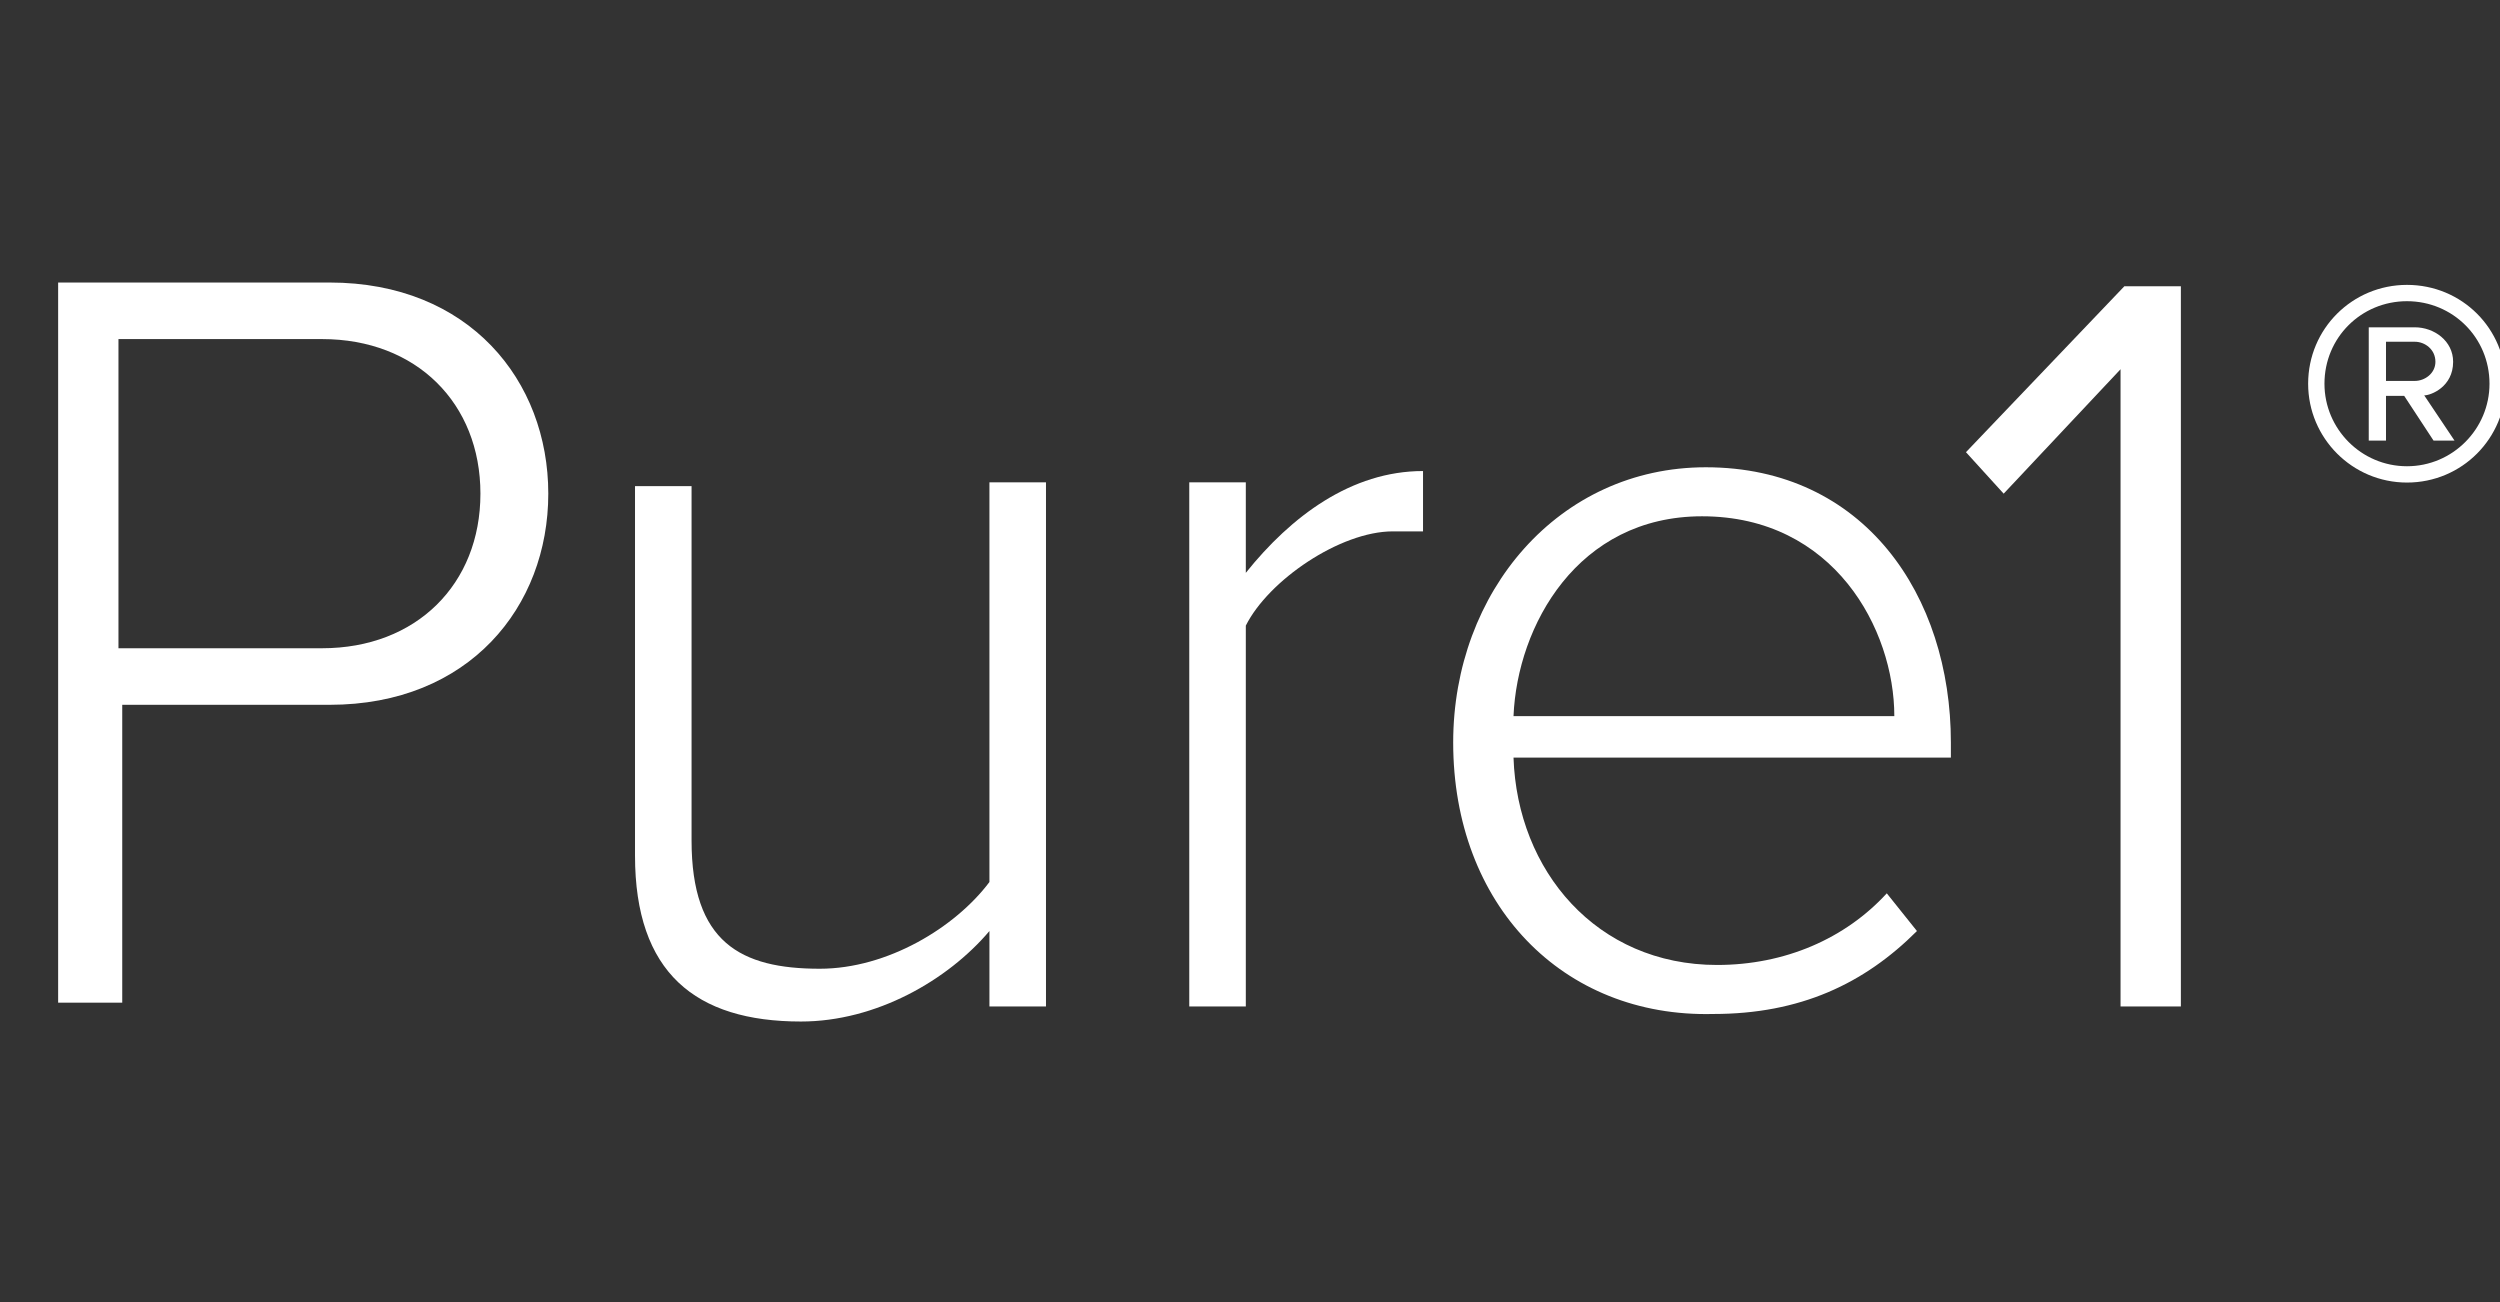 <?xml version="1.0" encoding="UTF-8"?>
<svg viewBox="0 0 430 224" version="1.1" xmlns="http://www.w3.org/2000/svg" xmlns:xlink="http://www.w3.org/1999/xlink">
    <rect x="0" y="0" width="430" height="224" fill="#333333" stroke="none"/>
    <style type="text/css">
        .st0{fill:#FFFFFF;}
    </style>
    <g stroke="none" stroke-width="1" fill="none" fill-rule="evenodd">
        <g class="st0" transform="translate(10, 46)" fill-rule="nonzero">
			<path d="M0,127.108 L0,2.594 L46.693,2.594 C70.687,2.594 84.306,19.455 84.306,38.911 C84.306,58.366 70.687,75.227 46.693,75.227 L11.025,75.227 L11.025,126.459 L0,126.459 L0,127.108 Z M72.633,38.911 C72.633,23.346 61.608,12.322 45.396,12.322 L10.376,12.322 L10.376,65.499 L45.396,65.499 C61.608,65.499 72.633,54.475 72.633,38.911 Z"></path>
			<path d="M160.182,127.108 L160.182,114.138 C153.048,122.568 140.726,129.702 127.756,129.702 C109.598,129.702 99.222,121.271 99.222,101.167 L99.222,37.614 L108.949,37.614 L108.949,98.573 C108.949,116.083 117.38,120.623 130.999,120.623 C142.672,120.623 154.345,113.489 160.182,105.707 L160.182,36.965 L169.909,36.965 L169.909,127.108 C169.909,127.108 160.182,127.108 160.182,127.108 Z"></path>
			<path d="M194.553,127.108 L194.553,36.965 L204.28,36.965 L204.28,52.529 C212.062,42.802 222.439,35.019 234.76,35.019 L234.76,45.396 C232.815,45.396 231.518,45.396 229.572,45.396 C220.493,45.396 208.171,53.826 204.28,61.608 L204.28,127.108 L194.553,127.108 Z"></path>
			<path d="M239.948,81.712 C239.948,55.772 258.106,34.371 283.398,34.371 C310.636,34.371 325.551,56.42 325.551,81.712 L325.551,84.306 L250.324,84.306 C250.973,103.761 264.592,119.974 285.344,119.974 C297.017,119.974 307.393,115.435 314.527,107.652 L319.715,114.138 C310.636,123.217 299.611,128.405 284.695,128.405 C258.755,129.053 239.948,109.598 239.948,81.712 Z M282.75,42.802 C261.349,42.802 250.973,61.608 250.324,77.173 L315.824,77.173 C315.824,62.257 305.448,42.802 282.75,42.802 Z"></path>
			<polygon points="354.734 127.108 354.734 17.51 334.631 38.911 328.145 31.777 355.383 3.243 365.11 3.243 365.11 127.108"></polygon>
        </g>
		<path d="M415.364,58.782 L410.391,58.782 L410.391,65.518 L415.364,65.518 C417.048,65.518 418.892,64.235 418.892,62.23 C418.892,60.065 417.048,58.782 415.364,58.782 Z M418.571,75.784 L413.519,68.085 L410.391,68.085 L410.391,75.784 L407.424,75.784 L407.424,56.297 L415.364,56.297 C418.65,56.297 421.938,58.622 421.938,62.23 C421.938,66.561 418.089,68.005 416.967,68.005 L422.179,75.784 L418.571,75.784 Z M413.999,51.806 C406.141,51.806 399.807,58.061 399.807,66 C399.807,73.778 406.141,80.194 413.999,80.194 C421.859,80.194 428.194,73.778 428.194,66 C428.194,58.061 421.859,51.806 413.999,51.806 Z M413.999,83 C404.618,83 397,75.382 397,66 C397,56.537 404.618,49 413.999,49 C423.462,49 431,56.537 431,66 C431,75.382 423.462,83 413.999,83 L413.999,83 Z" id="Fill-11" fill="#FFFFFF"></path>
	</g>
</svg>